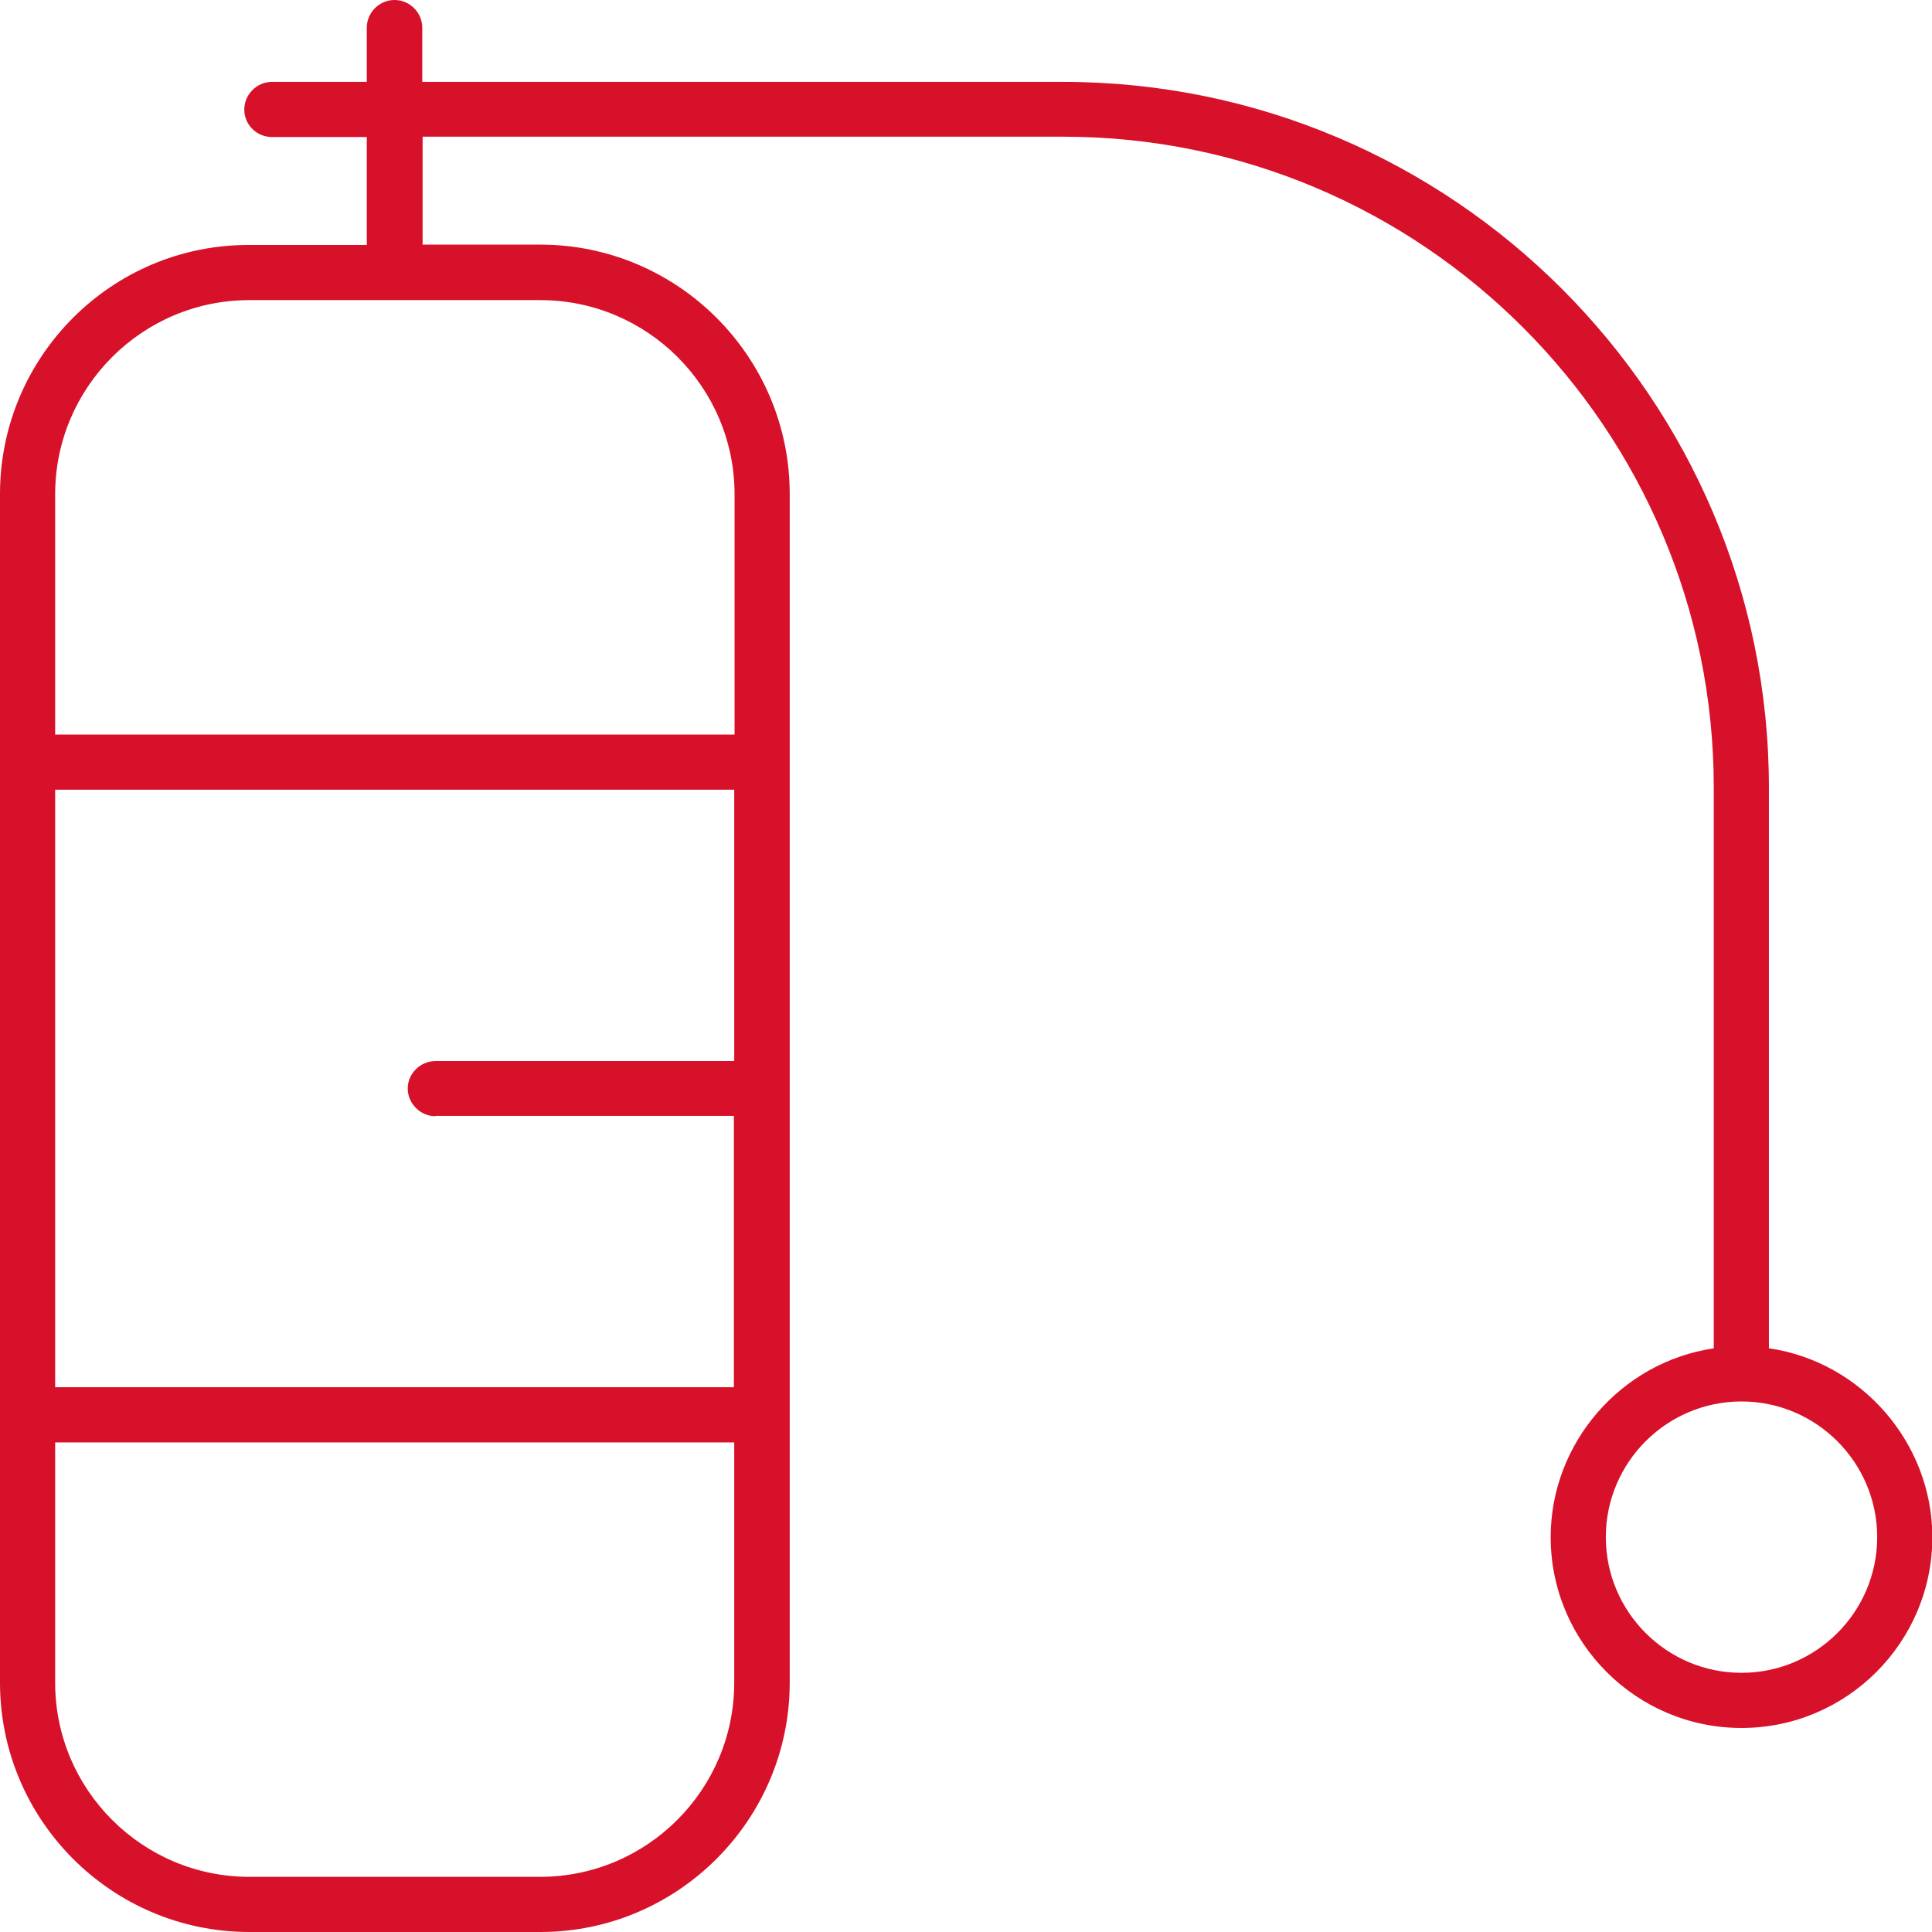 <svg xmlns="http://www.w3.org/2000/svg" id="Layer_2" data-name="Layer 2" viewBox="0 0 57.1 57.1"><defs><style>      .cls-1 {        fill: #d7112a;      }    </style></defs><g id="Capa_1" data-name="Capa 1"><path class="cls-1" d="m52.28,39.86v-16.58c0-11.5-9.36-20.86-20.86-20.86H12.48V.82c0-.45-.37-.82-.82-.82s-.82.37-.82.82v1.6h-2.8c-.45,0-.82.37-.82.82s.37.81.82.81h2.8v3.19h-3.48C3.3,7.23,0,10.54,0,14.6v35.13c0,4.06,3.3,7.37,7.37,7.37h8.6c4.06,0,7.37-3.31,7.37-7.37V14.6c0-4.06-3.31-7.37-7.37-7.37h-3.48v-3.19h18.93c10.61,0,19.23,8.63,19.23,19.23v16.58c-2.73.4-4.82,2.79-4.82,5.58,0,3.11,2.53,5.64,5.64,5.64s5.64-2.53,5.64-5.64c0-2.78-2.09-5.18-4.82-5.58m3.19,5.58c0,2.21-1.8,4.01-4.01,4.01s-4.01-1.8-4.01-4.01,1.8-4.01,4.01-4.01,4.01,1.8,4.01,4.01m-39.5,10.04H7.37c-3.16,0-5.74-2.57-5.74-5.74v-7.1h20.07v7.1c0,3.16-2.57,5.74-5.74,5.74m-3.1-22.49h8.83v8.02H1.63v-17.66h20.07v8.02h-8.83c-.45,0-.82.37-.82.81s.37.82.82.82M7.37,8.87h8.6c3.16,0,5.74,2.57,5.74,5.74v7.1H1.63v-7.1c0-3.16,2.57-5.74,5.74-5.74"></path></g></svg>